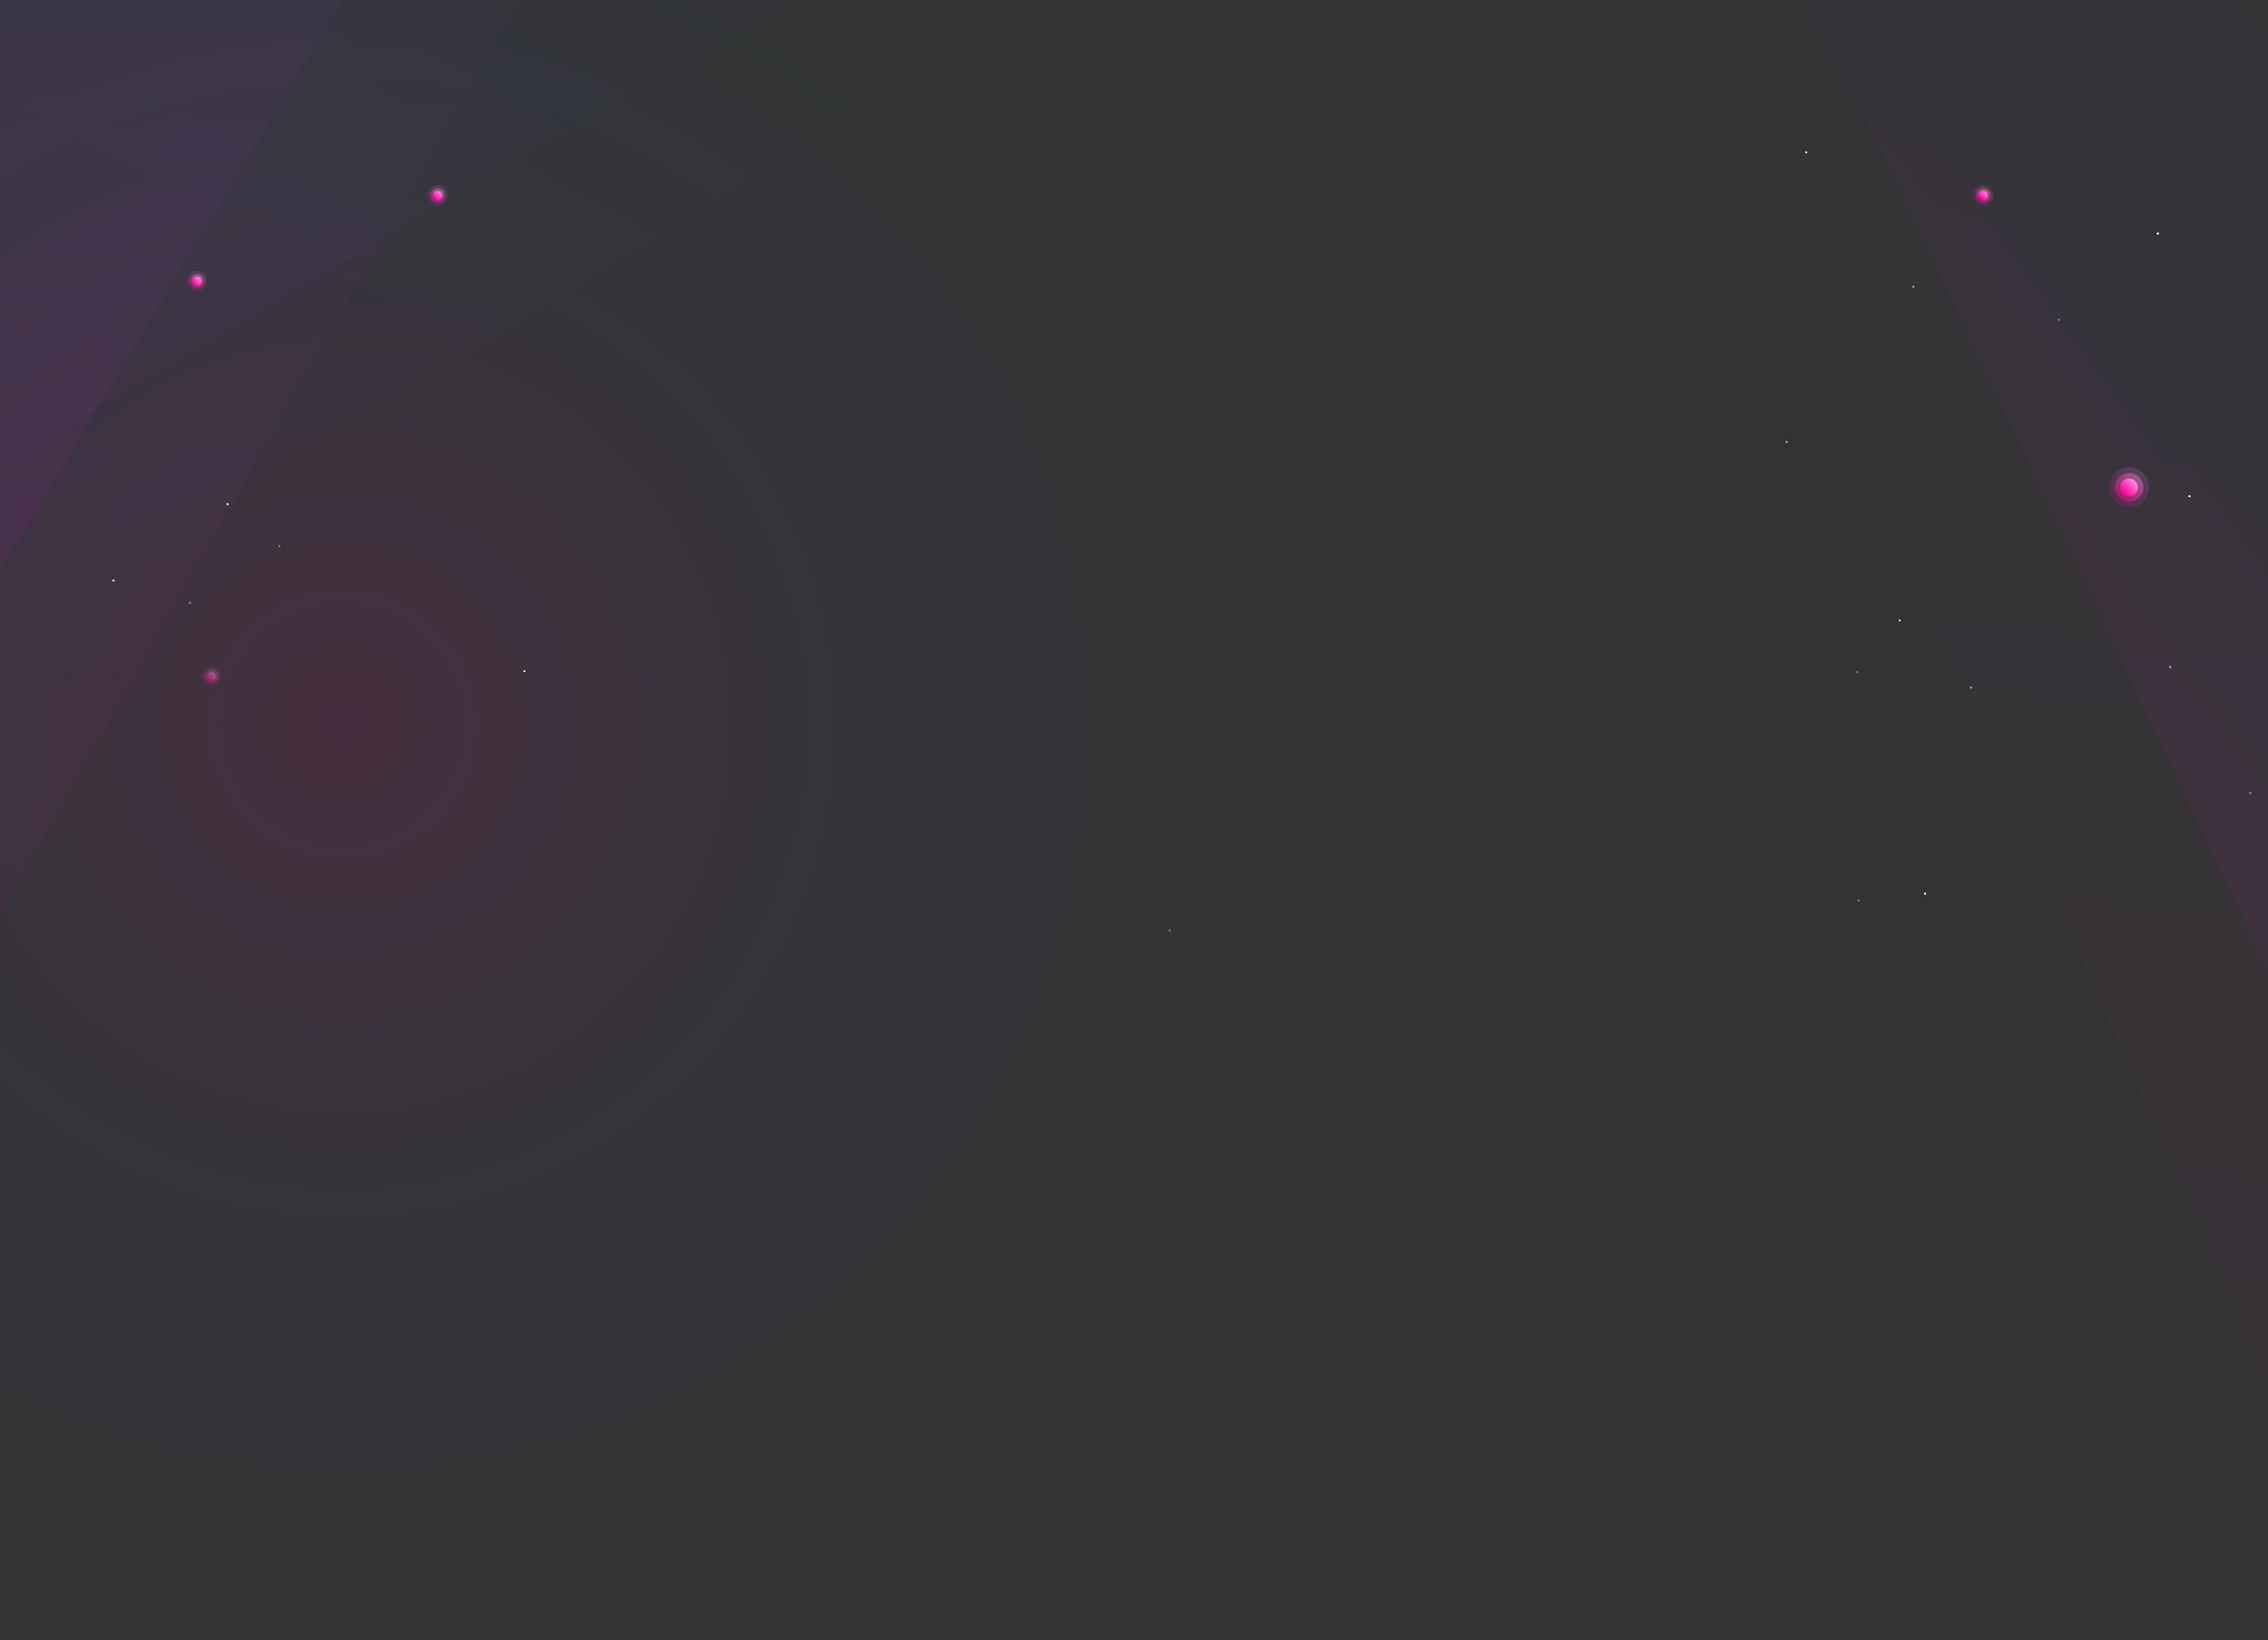 <svg version="1.1" id="prefix__Layer_1" xmlns="http://www.w3.org/2000/svg" xmlns:xlink="http://www.w3.org/1999/xlink" x="0" y="0" viewBox="0 0 2243.9 1623" xml:space="preserve"><rect x="0" y="0" width="2243.9" height="1623" fill="#333333" stroke="none"/><style>.prefix__st25{fill:#fff}.prefix__st26{opacity:.4}.prefix__st27{opacity:.6}</style><defs><path id="prefix__SVGID_1_" d="M0 0h2243.9v1623H0z"/></defs><clipPath id="prefix__SVGID_00000150808295433526440630000018347248331204834462_"><use xlink:href="#prefix__SVGID_1_" overflow="visible"/></clipPath><radialGradient id="prefix__SVGID_00000143604002432425990480000002228595416208600460_" cx="338.408" cy="1122.798" r="906.062" gradientTransform="matrix(1 0 0 -1 .473 1839.711)" gradientUnits="userSpaceOnUse"><stop offset="0" stop-color="#ff009d"/><stop offset="1" stop-color="#0083ff" stop-opacity="0"/></radialGradient><circle cx="338.8" cy="717.2" r="905.8" opacity=".1" clip-path="url(#prefix__SVGID_00000150808295433526440630000018347248331204834462_)" fill="url(#prefix__SVGID_00000143604002432425990480000002228595416208600460_)"/><defs><path id="prefix__SVGID_00000116198025857464400810000004273581358140732314_" d="M0 0h2243.9v1623H0z"/></defs><clipPath id="prefix__SVGID_00000152947207361575807900000011141832680069403024_"><use xlink:href="#prefix__SVGID_00000116198025857464400810000004273581358140732314_" overflow="visible"/></clipPath><linearGradient id="prefix__shape_00000012447095679881023380000008106768495398486424_" gradientUnits="userSpaceOnUse" x1="3350.976" y1="-3805.677" x2="3350.976" y2="-1215.103" gradientTransform="matrix(-.905 -.492 .478 -.878 4211.106 33.913)"><stop offset="0" stop-color="#ff009d"/><stop offset="1" stop-color="#0083ff" stop-opacity="0"/></linearGradient><path id="prefix__shape_10_" d="M954-354.6L-524.8-16.7l-706.5 1421.9L1195.2-107 954-354.6z" opacity=".03" clip-path="url(#prefix__SVGID_00000152947207361575807900000011141832680069403024_)" fill="url(#prefix__shape_00000012447095679881023380000008106768495398486424_)"/><defs><path id="prefix__SVGID_00000142886379010290203410000006874554490939557769_" d="M0 0h2243.9v1623H0z"/></defs><clipPath id="prefix__SVGID_00000038381069842821084870000006180733271664617626_"><use xlink:href="#prefix__SVGID_00000142886379010290203410000006874554490939557769_" overflow="visible"/></clipPath><linearGradient id="prefix__shape-2_00000155142354564349407210000018353210056387685517_" gradientUnits="userSpaceOnUse" x1="3293.267" y1="-3251.106" x2="3293.267" y2="-1080.181" gradientTransform="matrix(-.905 -.492 .478 -.878 4211.106 33.913)"><stop offset="0" stop-color="#ff009d"/><stop offset="1" stop-color="#0083ff" stop-opacity="0"/></linearGradient><path id="prefix__shape-2_10_" d="M1179.9-385.4l-1575.6 444L-869 971 1253.7-278.5l-73.8-106.9z" opacity=".05" clip-path="url(#prefix__SVGID_00000038381069842821084870000006180733271664617626_)" fill="url(#prefix__shape-2_00000155142354564349407210000018353210056387685517_)"/><g><defs><path id="prefix__SVGID_00000061457756492244865330000007719572354022673310_" d="M0 0h2243.9v1623H0z"/></defs><clipPath id="prefix__SVGID_00000183933290388411279000000009257284776121291169_"><use xlink:href="#prefix__SVGID_00000061457756492244865330000007719572354022673310_" overflow="visible"/></clipPath><linearGradient id="prefix__shape_00000016764293404307534220000012544239165076853140_" gradientUnits="userSpaceOnUse" x1="2501.031" y1="-2625.064" x2="2501.031" y2="-34.297" gradientTransform="matrix(-1.03 0 0 -1 3007.942 -1291.477)"><stop offset="0" stop-color="#ff009d"/><stop offset="1" stop-color="#0083ff" stop-opacity="0"/></linearGradient><path id="prefix__shape_9_" d="M836.5-1257.2L-301.2-253.8l58.8 1586.6 1408.8-2487.6-329.9-102.4z" opacity=".06" clip-path="url(#prefix__SVGID_00000183933290388411279000000009257284776121291169_)" fill="url(#prefix__shape_00000016764293404307534220000012544239165076853140_)"/></g><g><defs><path id="prefix__SVGID_00000075866239054180677530000006740640097556336822_" d="M0 0h2243.9v1623H0z"/></defs><clipPath id="prefix__SVGID_00000162311353230633557040000016282562055953232812_"><use xlink:href="#prefix__SVGID_00000075866239054180677530000006740640097556336822_" overflow="visible"/></clipPath><linearGradient id="prefix__shape-2_00000038392576120642297110000002010675508276902048_" gradientUnits="userSpaceOnUse" x1="2588.362" y1="-2324.774" x2="2588.362" y2="-153.423" gradientTransform="matrix(-1.03 0 0 -1 3007.942 -1291.477)"><stop offset="0" stop-color="#ff009d"/><stop offset="1" stop-color="#0083ff" stop-opacity="0"/></linearGradient><path id="prefix__shape-2_9_" d="M870.7-1138.1L-301.2 4.9l20.1 1027.7L986.6-1079.3l-115.9-58.8z" opacity=".1" clip-path="url(#prefix__SVGID_00000162311353230633557040000016282562055953232812_)" fill="url(#prefix__shape-2_00000038392576120642297110000002010675508276902048_)"/></g><g><defs><path id="prefix__SVGID_00000181059090526356470180000006551914986185204406_" d="M0 0h2243.9v1623H0z"/></defs><clipPath id="prefix__SVGID_00000013190375807450175710000004741438405049021861_"><use xlink:href="#prefix__SVGID_00000181059090526356470180000006551914986185204406_" overflow="visible"/></clipPath><linearGradient id="prefix__shape_copy_00000107552791661676144890000005648866997729052570_" gradientUnits="userSpaceOnUse" x1="1243.074" y1="-3146.173" x2="1243.074" y2="-555.498" gradientTransform="matrix(-1.025 -.102 .099 -.995 3351.19 -1265.192)"><stop offset="0" stop-color="#ff009d"/><stop offset="1" stop-color="#0083ff" stop-opacity="0"/></linearGradient><path id="prefix__shape_copy_5_" d="M1620.7-879.7L2653 231.7l-216 1572.8L1282.2-810.7l338.5-69z" opacity=".04" clip-path="url(#prefix__SVGID_00000013190375807450175710000004741438405049021861_)" fill="url(#prefix__shape_copy_00000107552791661676144890000005648866997729052570_)"/></g><g><defs><path id="prefix__SVGID_00000152259863745654083750000007086532169604797373_" d="M0 0h2243.9v1623H0z"/></defs><clipPath id="prefix__SVGID_00000087374875548436798280000014079695586054458797_"><use xlink:href="#prefix__SVGID_00000152259863745654083750000007086532169604797373_" overflow="visible"/></clipPath><linearGradient id="prefix__shape_copy-2_00000120546212965513678060000008194388813359475889_" gradientUnits="userSpaceOnUse" x1="1370.769" y1="-1880.115" x2="850.968" y2="-1430.861" gradientTransform="matrix(-1.025 -.102 .099 -.995 3351.19 -1265.192)"><stop offset="0" stop-color="#ff009d"/><stop offset="1" stop-color="#0083ff" stop-opacity="0"/></linearGradient><path id="prefix__shape_copy-2_5_" d="M1544.3-824.4L2597.1 429.1l-122 1020.7L1423.4-777.7l120.9-46.7z" opacity=".07" clip-path="url(#prefix__SVGID_00000087374875548436798280000014079695586054458797_)" fill="url(#prefix__shape_copy-2_00000120546212965513678060000008194388813359475889_)"/></g><g><defs><path id="prefix__SVGID_00000041255169574818251190000004528223884190555824_" d="M0 0h2243.9v1623H0z"/></defs><clipPath id="prefix__SVGID_00000116223057765359239340000004861435467451759792_"><use xlink:href="#prefix__SVGID_00000041255169574818251190000004528223884190555824_" overflow="visible"/></clipPath><g clip-path="url(#prefix__SVGID_00000116223057765359239340000004861435467451759792_)"><linearGradient id="prefix__SVGID_00000070812400627604342080000008595549059969998265_" gradientUnits="userSpaceOnUse" x1="2092.445" y1="-931.793" x2="2120.673" y2="-960.022" gradientTransform="translate(.473 1427.954) scale(1)"><stop offset="0" stop-color="#ff009d"/><stop offset="1" stop-color="#ff90e4"/></linearGradient><circle cx="2106.4" cy="482.3" r="19.9" opacity=".15" fill="url(#prefix__SVGID_00000070812400627604342080000008595549059969998265_)"/><linearGradient id="prefix__SVGID_00000150823268809714887670000004132913879595347125_" gradientUnits="userSpaceOnUse" x1="2096.491" y1="-935.84" x2="2116.626" y2="-955.975" gradientTransform="translate(.473 1427.954) scale(1)"><stop offset="0" stop-color="#ff009d"/><stop offset="1" stop-color="#ff90e4"/></linearGradient><circle cx="2106.4" cy="482.3" r="14.2" opacity=".4" fill="url(#prefix__SVGID_00000150823268809714887670000004132913879595347125_)"/><linearGradient id="prefix__SVGID_00000137093017169680216020000014937893610924944020_" gradientUnits="userSpaceOnUse" x1="2100.341" y1="-939.689" x2="2112.777" y2="-952.126" gradientTransform="translate(.473 1427.954) scale(1)"><stop offset="0" stop-color="#ff009d"/><stop offset="1" stop-color="#ff90e4"/></linearGradient><circle cx="2106.4" cy="482.3" r="8.8" fill="url(#prefix__SVGID_00000137093017169680216020000014937893610924944020_)"/><g><linearGradient id="prefix__SVGID_00000163772313516540814660000013118344172670726795_" gradientUnits="userSpaceOnUse" x1="1955.06" y1="-1227.859" x2="1969.075" y2="-1241.874" gradientTransform="translate(.473 1427.954) scale(1)"><stop offset="0" stop-color="#ff009d"/><stop offset="1" stop-color="#ff90e4"/></linearGradient><circle cx="1962" cy="193.4" r="10" opacity=".15" fill="url(#prefix__SVGID_00000163772313516540814660000013118344172670726795_)"/><linearGradient id="prefix__SVGID_00000005974163270967256930000011883213094698680483_" gradientUnits="userSpaceOnUse" x1="1957.034" y1="-1229.833" x2="1967.101" y2="-1239.9" gradientTransform="translate(.473 1427.954) scale(1)"><stop offset="0" stop-color="#ff009d"/><stop offset="1" stop-color="#ff90e4"/></linearGradient><circle cx="1962" cy="193.4" r="7.2" opacity=".4" fill="url(#prefix__SVGID_00000005974163270967256930000011883213094698680483_)"/><linearGradient id="prefix__SVGID_00000163768538038479506270000000106810597754329781_" gradientUnits="userSpaceOnUse" x1="1958.909" y1="-1231.708" x2="1965.226" y2="-1238.025" gradientTransform="translate(.473 1427.954) scale(1)"><stop offset="0" stop-color="#ff009d"/><stop offset="1" stop-color="#ff90e4"/></linearGradient><circle cx="1962" cy="193.4" r="4.5" fill="url(#prefix__SVGID_00000163768538038479506270000000106810597754329781_)"/></g><g><linearGradient id="prefix__SVGID_00000050647433799431692550000012224855798400047807_" gradientUnits="userSpaceOnUse" x1="425.251" y1="-1227.849" x2="439.267" y2="-1241.864" gradientTransform="translate(.473 1427.954) scale(1)"><stop offset="0" stop-color="#ff009d"/><stop offset="1" stop-color="#ff90e4"/></linearGradient><circle cx="432.6" cy="193.4" r="10" opacity=".15" fill="url(#prefix__SVGID_00000050647433799431692550000012224855798400047807_)"/><linearGradient id="prefix__SVGID_00000061441291832643401530000017791919711713674412_" gradientUnits="userSpaceOnUse" x1="427.219" y1="-1229.817" x2="437.286" y2="-1239.884" gradientTransform="translate(.473 1427.954) scale(1)"><stop offset="0" stop-color="#ff009d"/><stop offset="1" stop-color="#ff90e4"/></linearGradient><circle cx="432.6" cy="193.4" r="7.1" opacity=".4" fill="url(#prefix__SVGID_00000061441291832643401530000017791919711713674412_)"/><linearGradient id="prefix__SVGID_00000066485319487170039050000015024786835575838375_" gradientUnits="userSpaceOnUse" x1="429.094" y1="-1231.691" x2="435.41" y2="-1238.008" gradientTransform="translate(.473 1427.954) scale(1)"><stop offset="0" stop-color="#ff009d"/><stop offset="1" stop-color="#ff90e4"/></linearGradient><circle cx="432.6" cy="193.4" r="4.5" fill="url(#prefix__SVGID_00000066485319487170039050000015024786835575838375_)"/></g><g><linearGradient id="prefix__SVGID_00000067238555416927031120000010233176480526359228_" gradientUnits="userSpaceOnUse" x1="187.11" y1="-1143.074" x2="201.125" y2="-1157.089" gradientTransform="translate(.473 1427.954) scale(1)"><stop offset="0" stop-color="#ff009d"/><stop offset="1" stop-color="#ff90e4"/></linearGradient><circle cx="194.6" cy="278.2" r="10" opacity=".15" fill="url(#prefix__SVGID_00000067238555416927031120000010233176480526359228_)"/><linearGradient id="prefix__SVGID_00000183961492065607787800000011268065116362554296_" gradientUnits="userSpaceOnUse" x1="189.098" y1="-1145.062" x2="199.165" y2="-1155.129" gradientTransform="translate(.473 1427.954) scale(1)"><stop offset="0" stop-color="#ff009d"/><stop offset="1" stop-color="#ff90e4"/></linearGradient><circle cx="194.6" cy="278.2" r="7.1" opacity=".4" fill="url(#prefix__SVGID_00000183961492065607787800000011268065116362554296_)"/><linearGradient id="prefix__SVGID_00000088814175448822249550000005094574679059776953_" gradientUnits="userSpaceOnUse" x1="190.967" y1="-1146.93" x2="197.284" y2="-1153.247" gradientTransform="translate(.473 1427.954) scale(1)"><stop offset="0" stop-color="#ff009d"/><stop offset="1" stop-color="#ff90e4"/></linearGradient><circle cx="194.6" cy="278.2" r="4.5" fill="url(#prefix__SVGID_00000088814175448822249550000005094574679059776953_)"/></g><g opacity=".5"><linearGradient id="prefix__SVGID_00000126292828857575850000000005057200601487650717_" gradientUnits="userSpaceOnUse" x1="201.388" y1="-751.54" x2="215.403" y2="-765.555" gradientTransform="translate(.473 1427.954) scale(1)"><stop offset="0" stop-color="#ff009d"/><stop offset="1" stop-color="#ff90e4"/></linearGradient><circle cx="208.9" cy="669.6" r="10" opacity=".15" fill="url(#prefix__SVGID_00000126292828857575850000000005057200601487650717_)"/><linearGradient id="prefix__SVGID_00000114049417779070112700000003898934003857202057_" gradientUnits="userSpaceOnUse" x1="203.353" y1="-753.505" x2="213.42" y2="-763.572" gradientTransform="translate(.473 1427.954) scale(1)"><stop offset="0" stop-color="#ff009d"/><stop offset="1" stop-color="#ff90e4"/></linearGradient><circle cx="208.9" cy="669.6" r="7.2" opacity=".4" fill="url(#prefix__SVGID_00000114049417779070112700000003898934003857202057_)"/><linearGradient id="prefix__SVGID_00000111188028456880617890000007834535350022469528_" gradientUnits="userSpaceOnUse" x1="205.228" y1="-755.38" x2="211.545" y2="-761.697" gradientTransform="translate(.473 1427.954) scale(1)"><stop offset="0" stop-color="#ff009d"/><stop offset="1" stop-color="#ff90e4"/></linearGradient><circle cx="208.9" cy="669.6" r="4.5" fill="url(#prefix__SVGID_00000111188028456880617890000007834535350022469528_)"/></g></g></g><g><defs><path id="prefix__SVGID_00000153700395037584979150000007320983834423214239_" d="M0 0h2243.9v1623H0z"/></defs><clipPath id="prefix__SVGID_00000157286635963280557060000011464133670598003115_"><use xlink:href="#prefix__SVGID_00000153700395037584979150000007320983834423214239_" overflow="visible"/></clipPath><g id="prefix__osn_10_" clip-path="url(#prefix__SVGID_00000157286635963280557060000011464133670598003115_)"><g id="prefix__Map_dots_shapes__10_"><g id="prefix__stroke_copy_2_10_"><circle transform="rotate(-5.75 1787.15 150.654)" class="prefix__st25" cx="1787.2" cy="150.7" r=".8"/><circle id="prefix__Ellipse_3_copy-3_10_" transform="rotate(-5.75 1787.15 150.654)" class="prefix__st25" cx="1787.2" cy="150.7" r=".8"/><circle id="prefix__Ellipse_3_copy_2-3_10_" transform="rotate(-5.75 1787.15 150.654)" class="prefix__st25" cx="1787.2" cy="150.7" r=".8"/><circle id="prefix__Ellipse_3_copy_3-3_10_" transform="rotate(-5.75 1787.15 150.654)" class="prefix__st25" cx="1787.2" cy="150.7" r=".8"/></g><g id="prefix__dot_copy_3_10_"><circle transform="rotate(-5.75 1581.63 -11.655)" class="prefix__st25" cx="1581.7" cy="-11.7" r=".8"/><circle id="prefix__Ellipse_3_copy-6_10_" transform="rotate(-5.75 1581.63 -11.655)" class="prefix__st25" cx="1581.7" cy="-11.7" r=".8"/><circle id="prefix__Ellipse_3_copy_2-6_10_" transform="rotate(-5.75 1581.63 -11.655)" class="prefix__st25" cx="1581.7" cy="-11.7" r=".8"/><circle id="prefix__Ellipse_3_copy_3-6_10_" transform="rotate(-5.75 1581.63 -11.655)" class="prefix__st25" cx="1581.7" cy="-11.7" r=".8"/></g><g id="prefix__dot_copy_9_10_" class="prefix__st26"><circle transform="rotate(-5.75 1837.372 664.964)" class="prefix__st25" cx="1837.4" cy="665" r=".8"/><circle id="prefix__Ellipse_3_copy-7_10_" transform="rotate(-5.75 1837.372 664.964)" class="prefix__st25" cx="1837.4" cy="665" r=".8"/><circle id="prefix__Ellipse_3_copy_2-7_10_" transform="rotate(-5.75 1837.372 664.964)" class="prefix__st25" cx="1837.4" cy="665" r=".8"/><circle id="prefix__Ellipse_3_copy_3-7_10_" transform="rotate(-5.75 1837.372 664.964)" class="prefix__st25" cx="1837.4" cy="665" r=".8"/></g><g id="prefix__dot_copy_10_10_" class="prefix__st26"><circle class="prefix__st25" cx="188.1" cy="596.5" r=".8"/><circle id="prefix__Ellipse_3_copy-8_10_" class="prefix__st25" cx="188.1" cy="596.5" r=".8"/><circle id="prefix__Ellipse_3_copy_2-8_10_" class="prefix__st25" cx="188.1" cy="596.5" r=".8"/><circle id="prefix__Ellipse_3_copy_3-8_10_" class="prefix__st25" cx="188.1" cy="596.5" r=".8"/></g><g id="prefix__dot_copy_11_10_" class="prefix__st26"><circle class="prefix__st25" cx="276.4" cy="540.5" r=".8"/><circle id="prefix__Ellipse_3_copy-9_10_" class="prefix__st25" cx="276.4" cy="540.5" r=".8"/><circle id="prefix__Ellipse_3_copy_2-9_10_" class="prefix__st25" cx="276.4" cy="540.5" r=".8"/><circle id="prefix__Ellipse_3_copy_3-9_10_" class="prefix__st25" cx="276.4" cy="540.5" r=".8"/></g><g id="prefix__dot_copy_14_10_" class="prefix__st27"><circle transform="rotate(-5.75 1893.07 283.924)" class="prefix__st25" cx="1893.1" cy="283.9" r=".8"/><circle id="prefix__Ellipse_3_copy-11_10_" transform="rotate(-5.75 1893.07 283.924)" class="prefix__st25" cx="1893.1" cy="283.9" r=".8"/><circle id="prefix__Ellipse_3_copy_2-11_10_" transform="rotate(-5.75 1893.07 283.924)" class="prefix__st25" cx="1893.1" cy="283.9" r=".8"/><circle id="prefix__Ellipse_3_copy_3-11_10_" transform="rotate(-5.75 1893.07 283.924)" class="prefix__st25" cx="1893.1" cy="283.9" r=".8"/></g><g id="prefix__dot_copy_15_10_" class="prefix__st27"><circle transform="rotate(-5.75 1767.662 437.414)" class="prefix__st25" cx="1767.7" cy="437.4" r=".8"/><circle id="prefix__Ellipse_3_copy-12_10_" transform="rotate(-5.75 1767.662 437.414)" class="prefix__st25" cx="1767.7" cy="437.4" r=".8"/><circle id="prefix__Ellipse_3_copy_2-12_10_" transform="rotate(-5.75 1767.662 437.414)" class="prefix__st25" cx="1767.7" cy="437.4" r=".8"/><circle id="prefix__Ellipse_3_copy_3-12_10_" transform="rotate(-5.75 1767.662 437.414)" class="prefix__st25" cx="1767.7" cy="437.4" r=".8"/></g><g id="prefix__dot_copy_4_10_" class="prefix__st26"><circle transform="rotate(-5.75 2037.01 316.463)" class="prefix__st25" cx="2037.1" cy="316.5" r=".8"/><circle id="prefix__Ellipse_3_copy-13_10_" transform="rotate(-5.75 2037.01 316.463)" class="prefix__st25" cx="2037.1" cy="316.5" r=".8"/><circle id="prefix__Ellipse_3_copy_2-13_10_" transform="rotate(-5.75 2037.01 316.463)" class="prefix__st25" cx="2037.1" cy="316.5" r=".8"/><circle id="prefix__Ellipse_3_copy_3-13_10_" transform="rotate(-5.75 2037.01 316.463)" class="prefix__st25" cx="2037.1" cy="316.5" r=".8"/></g><g id="prefix__dot_copy_7_10_"><circle transform="rotate(-5.75 1879.312 613.884)" class="prefix__st25" cx="1879.4" cy="613.9" r=".8"/><circle id="prefix__Ellipse_3_copy-21_10_" transform="rotate(-5.75 1879.312 613.884)" class="prefix__st25" cx="1879.4" cy="613.9" r=".8"/><circle id="prefix__Ellipse_3_copy_2-21_10_" transform="rotate(-5.75 1879.312 613.884)" class="prefix__st25" cx="1879.4" cy="613.9" r=".8"/><circle id="prefix__Ellipse_3_copy_3-21_10_" transform="rotate(-5.75 1879.312 613.884)" class="prefix__st25" cx="1879.4" cy="613.9" r=".8"/></g><g id="prefix__dot_copy_8_10_"><circle class="prefix__st25" cx="225.1" cy="498.8" r=".8"/><circle id="prefix__Ellipse_3_copy-22_10_" class="prefix__st25" cx="225.1" cy="498.8" r=".8"/><circle id="prefix__Ellipse_3_copy_2-22_10_" class="prefix__st25" cx="225.1" cy="498.8" r=".8"/><circle id="prefix__Ellipse_3_copy_3-22_10_" class="prefix__st25" cx="225.1" cy="498.8" r=".8"/></g></g></g></g><g><defs><path id="prefix__SVGID_00000059281051928380076070000011929579324540760484_" d="M0 0h2243.9v1623H0z"/></defs><clipPath id="prefix__SVGID_00000097493883896051028820000015342822822253569921_"><use xlink:href="#prefix__SVGID_00000059281051928380076070000011929579324540760484_" overflow="visible"/></clipPath><g id="prefix__osn_9_" clip-path="url(#prefix__SVGID_00000097493883896051028820000015342822822253569921_)"><g id="prefix__Map_dots_shapes__9_"><g id="prefix__stroke_copy_2_9_"><circle class="prefix__st25" cx="2166.2" cy="491.1" r=".8"/><circle id="prefix__Ellipse_3_copy-3_9_" class="prefix__st25" cx="2166.2" cy="491.1" r=".8"/><circle id="prefix__Ellipse_3_copy_2-3_9_" class="prefix__st25" cx="2166.2" cy="491.1" r=".8"/><circle id="prefix__Ellipse_3_copy_3-3_9_" class="prefix__st25" cx="2166.2" cy="491.1" r=".8"/></g><g id="prefix__dot_copy_3_9_"><circle class="prefix__st25" cx="2134.9" cy="231.1" r=".8"/><circle id="prefix__Ellipse_3_copy-6_9_" class="prefix__st25" cx="2134.9" cy="231.1" r=".8"/><circle id="prefix__Ellipse_3_copy_2-6_9_" class="prefix__st25" cx="2134.9" cy="231.1" r=".8"/><circle id="prefix__Ellipse_3_copy_3-6_9_" class="prefix__st25" cx="2134.9" cy="231.1" r=".8"/></g><g id="prefix__dot_copy_9_9_" class="prefix__st26"><circle transform="rotate(-50.876 1838.827 890.997)" class="prefix__st25" cx="1838.8" cy="891" r=".8"/><circle id="prefix__Ellipse_3_copy-7_9_" transform="rotate(-50.876 1838.827 890.997)" class="prefix__st25" cx="1838.8" cy="891" r=".8"/><circle id="prefix__Ellipse_3_copy_2-7_9_" transform="rotate(-50.876 1838.827 890.997)" class="prefix__st25" cx="1838.8" cy="891" r=".8"/><circle id="prefix__Ellipse_3_copy_3-7_9_" transform="rotate(-50.876 1838.827 890.997)" class="prefix__st25" cx="1838.8" cy="891" r=".8"/></g><g id="prefix__dot_copy_10_9_" class="prefix__st26"><circle class="prefix__st25" cx="718.5" cy="-321.2" r=".8"/><circle id="prefix__Ellipse_3_copy-8_9_" class="prefix__st25" cx="718.5" cy="-321.2" r=".8"/><circle id="prefix__Ellipse_3_copy_2-8_9_" class="prefix__st25" cx="718.5" cy="-321.2" r=".8"/><circle id="prefix__Ellipse_3_copy_3-8_9_" class="prefix__st25" cx="718.5" cy="-321.2" r=".8"/></g><g id="prefix__dot_copy_11_9_" class="prefix__st26"><circle class="prefix__st25" cx="820.5" cy="-298.4" r=".8"/><circle id="prefix__Ellipse_3_copy-9_9_" class="prefix__st25" cx="820.5" cy="-298.4" r=".8"/><circle id="prefix__Ellipse_3_copy_2-9_9_" class="prefix__st25" cx="820.5" cy="-298.4" r=".8"/><circle id="prefix__Ellipse_3_copy_3-9_9_" class="prefix__st25" cx="820.5" cy="-298.4" r=".8"/></g><g id="prefix__dot_copy_14_9_" class="prefix__st27"><circle transform="rotate(-50.876 2147.188 660.111)" class="prefix__st25" cx="2147.2" cy="660.1" r=".8"/><circle id="prefix__Ellipse_3_copy-11_9_" transform="rotate(-50.876 2147.188 660.111)" class="prefix__st25" cx="2147.2" cy="660.1" r=".8"/><circle id="prefix__Ellipse_3_copy_2-11_9_" transform="rotate(-50.876 2147.188 660.111)" class="prefix__st25" cx="2147.2" cy="660.1" r=".8"/><circle id="prefix__Ellipse_3_copy_3-11_9_" transform="rotate(-50.876 2147.188 660.111)" class="prefix__st25" cx="2147.2" cy="660.1" r=".8"/></g><g id="prefix__dot_copy_15_9_" class="prefix__st27"><circle transform="rotate(-50.876 1950.052 680.407)" class="prefix__st25" cx="1950.1" cy="680.4" r=".8"/><circle id="prefix__Ellipse_3_copy-12_9_" transform="rotate(-50.876 1950.052 680.407)" class="prefix__st25" cx="1950.1" cy="680.4" r=".8"/><circle id="prefix__Ellipse_3_copy_2-12_9_" transform="rotate(-50.876 1950.052 680.407)" class="prefix__st25" cx="1950.1" cy="680.4" r=".8"/><circle id="prefix__Ellipse_3_copy_3-12_9_" transform="rotate(-50.876 1950.052 680.407)" class="prefix__st25" cx="1950.1" cy="680.4" r=".8"/></g><g id="prefix__dot_copy_4_9_" class="prefix__st26"><circle transform="rotate(-50.876 2226.286 784.755)" class="prefix__st25" cx="2226.3" cy="784.8" r=".8"/><circle id="prefix__Ellipse_3_copy-13_9_" transform="rotate(-50.876 2226.286 784.755)" class="prefix__st25" cx="2226.3" cy="784.8" r=".8"/><circle id="prefix__Ellipse_3_copy_2-13_9_" transform="rotate(-50.876 2226.286 784.755)" class="prefix__st25" cx="2226.3" cy="784.8" r=".8"/><circle id="prefix__Ellipse_3_copy_3-13_9_" transform="rotate(-50.876 2226.286 784.755)" class="prefix__st25" cx="2226.3" cy="784.8" r=".8"/></g><g id="prefix__dot_copy_21_5_" class="prefix__st26"><circle class="prefix__st25" cx="1157.2" cy="920.5" r=".8"/><circle id="prefix__Ellipse_3_copy-15_5_" class="prefix__st25" cx="1157.2" cy="920.5" r=".8"/><circle id="prefix__Ellipse_3_copy_2-15_5_" class="prefix__st25" cx="1157.2" cy="920.5" r=".8"/><circle id="prefix__Ellipse_3_copy_3-15_5_" class="prefix__st25" cx="1157.2" cy="920.5" r=".8"/></g><g id="prefix__dot_copy_22_5_"><circle class="prefix__st25" cx="112.4" cy="574.5" r=".8"/><circle id="prefix__Ellipse_3_copy-18_5_" class="prefix__st25" cx="112.4" cy="574.5" r=".8"/><circle id="prefix__Ellipse_3_copy_2-18_5_" class="prefix__st25" cx="112.4" cy="574.5" r=".8"/><circle id="prefix__Ellipse_3_copy_4-2_5_" class="prefix__st25" cx="112.4" cy="574.5" r=".8"/><circle id="prefix__Ellipse_3_copy_3-18_5_" class="prefix__st25" cx="112.4" cy="574.5" r=".8"/><circle id="prefix__Ellipse_3_copy_5-2_5_" class="prefix__st25" cx="112.4" cy="574.5" r=".8"/></g><g id="prefix__dot_copy_19_5_"><circle class="prefix__st25" cx="518.9" cy="664.3" r=".8"/><circle id="prefix__Ellipse_3_copy-19_5_" class="prefix__st25" cx="518.9" cy="664.3" r=".8"/><circle id="prefix__Ellipse_3_copy_2-19_5_" class="prefix__st25" cx="518.9" cy="664.3" r=".8"/><circle id="prefix__Ellipse_3_copy_4-3_5_" class="prefix__st25" cx="518.9" cy="664.3" r=".8"/><circle id="prefix__Ellipse_3_copy_3-19_5_" class="prefix__st25" cx="518.9" cy="664.3" r=".8"/><circle id="prefix__Ellipse_3_copy_5-3_5_" class="prefix__st25" cx="518.9" cy="664.3" r=".8"/></g><g id="prefix__dot_copy_7_9_"><circle transform="rotate(-50.876 1904.586 884.344)" class="prefix__st25" cx="1904.6" cy="884.4" r=".8"/><circle id="prefix__Ellipse_3_copy-21_9_" transform="rotate(-50.876 1904.586 884.344)" class="prefix__st25" cx="1904.6" cy="884.4" r=".8"/><circle id="prefix__Ellipse_3_copy_2-21_9_" transform="rotate(-50.876 1904.586 884.344)" class="prefix__st25" cx="1904.6" cy="884.4" r=".8"/><circle id="prefix__Ellipse_3_copy_3-21_9_" transform="rotate(-50.876 1904.586 884.344)" class="prefix__st25" cx="1904.6" cy="884.4" r=".8"/></g><g id="prefix__dot_copy_8_9_"><circle class="prefix__st25" cx="813.6" cy="-364.1" r=".8"/><circle id="prefix__Ellipse_3_copy-22_9_" class="prefix__st25" cx="813.6" cy="-364.1" r=".8"/><circle id="prefix__Ellipse_3_copy_2-22_9_" class="prefix__st25" cx="813.6" cy="-364.1" r=".8"/><circle id="prefix__Ellipse_3_copy_3-22_9_" class="prefix__st25" cx="813.6" cy="-364.1" r=".8"/></g></g></g></g></svg>